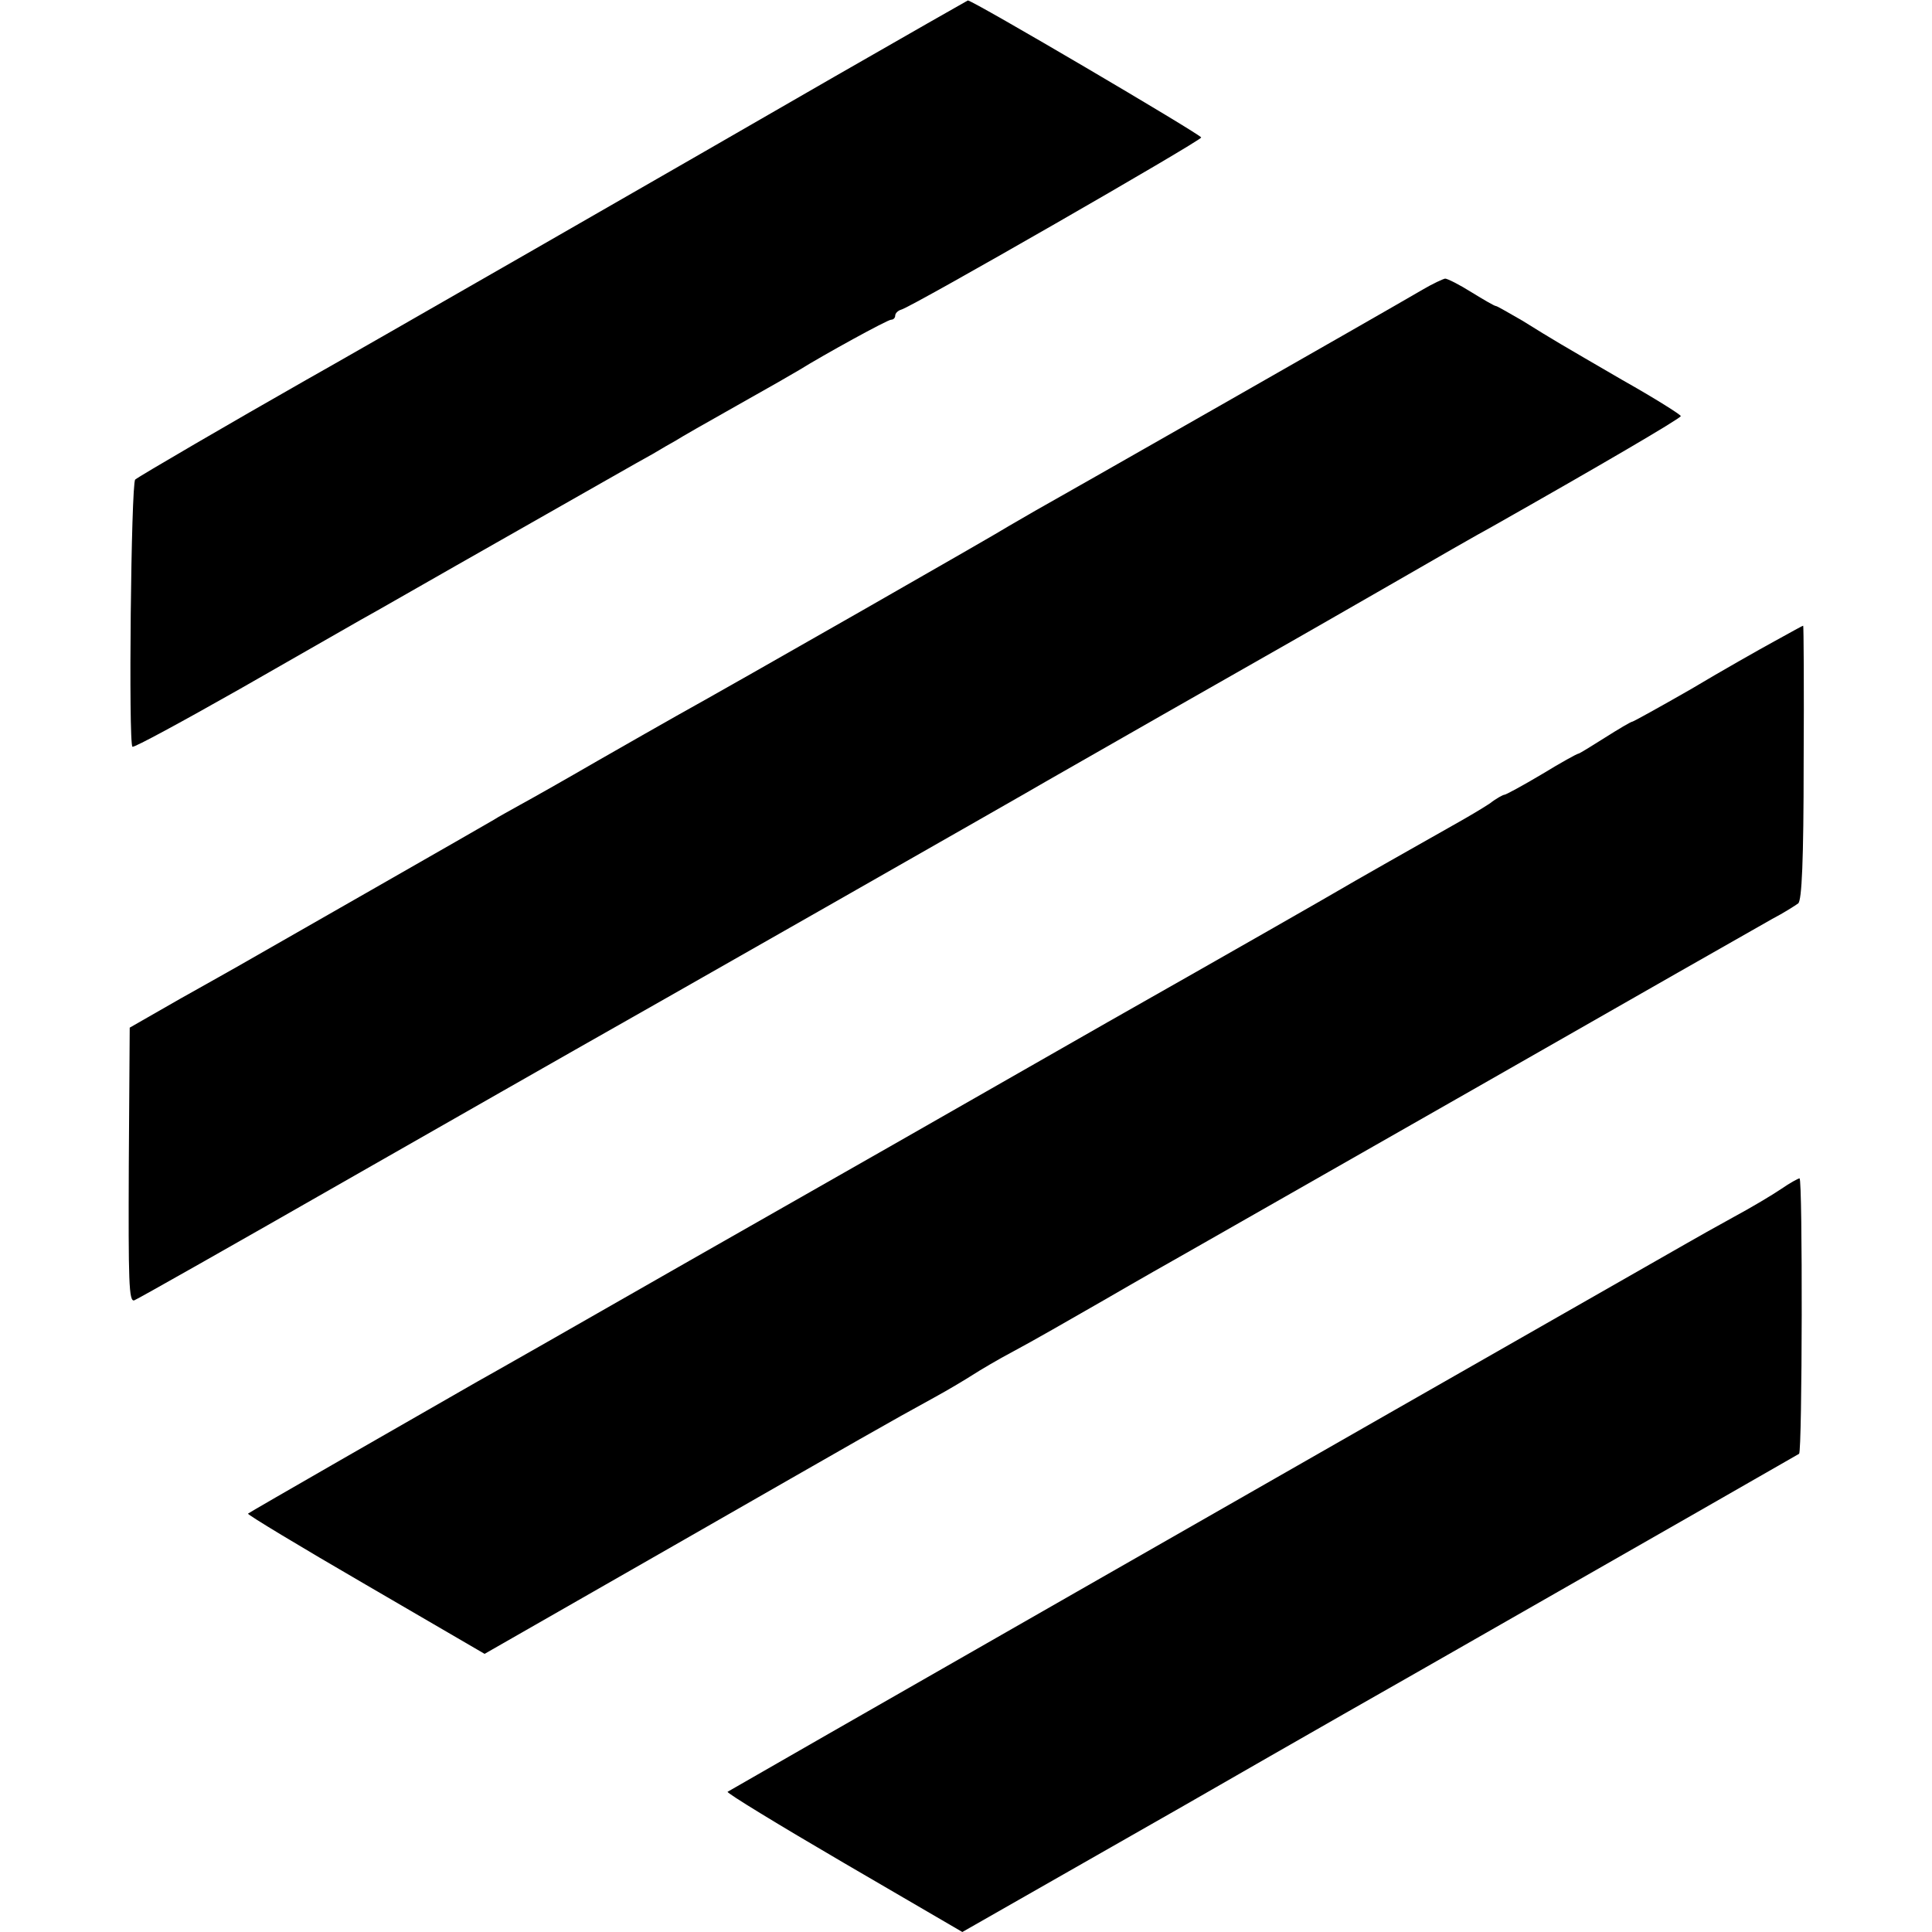 <svg version="1.0" xmlns="http://www.w3.org/2000/svg" width="423pt" height="423pt" viewBox="0 0 423 423"><g transform="translate(0,423) scale(0.1,-0.1)" fill="#000" stroke="none"><path d="M1825 4061c-289-167-1069-615-1155-663-160-91-366-211-374-218-9-9-15-579-6-585 4-2 109 55 236 127 126 72 245 140 264 151 19 10 163 93 320 182s3e2 171 319 181c18 11 41 24 50 29 9 6 70 41 136 78s127 72 135 77c53 33 193 110 201 110 5 0 9 4 9 9s6 11 13 13c22 5 657 370 657 377 0 6-503 302-511 3e2-2-1-134-76-294-168z"/><path d="M3115 3596c-87-51-817-467-848-484-17-10-43-25-57-33-21-14-593-341-730-417-25-14-102-58-172-98-69-40-145-83-169-96-23-13-49-27-58-33-13-8-489-280-559-320-9-5-67-38-128-72l-110-63-2-301c-1-255 0-3e2 12-296 8 3 218 122 468 265 249 142 473 270 498 284 96 54 1016 578 1030 587 17 10 485 277 540 308 19 11 114 65 211 121s198 114 226 129c228 129 413 237 413 242 0 3-57 39-128 79-141 82-145 84-219 130-30 17-55 32-58 32s-27 14-53 30c-27 17-53 30-58 30-5-1-27-11-49-24z"/><path d="M3885 2826c-33-18-116-65-183-105-68-39-126-71-128-71-3 0-30-16-60-35s-56-35-58-35c-3 0-39-20-80-45-42-25-79-45-82-45s-18-8-32-19c-15-10-47-29-72-43-64-36-242-137-260-148-8-5-235-135-505-288-269-154-681-389-915-522-234-134-443-253-465-265-131-75-499-286-502-289-2-2 114-72 257-155l261-152 416 238c426 244 464 266 568 323 33 18 71 41 85 50s54 33 90 52 125 70 198 112c74 43 155 89 180 103 26 15 314 179 642 366 327 187 615 351 640 365 25 13 50 29 57 34 8 6 12 94 12 309 1 164 0 299-1 299-2 0-30-16-63-34z"/><path d="M39e2 1627c-19-13-66-41-105-62-38-21-83-46-1e2-56-768-438-2098-1199-2102-1202-2-3 113-73 255-156L2107 0l484 276c266 153 498 285 514 294 520 297 831 475 834 477 7 5 8 603 1 603-3 0-21-10-40-23z"/></g></svg>
